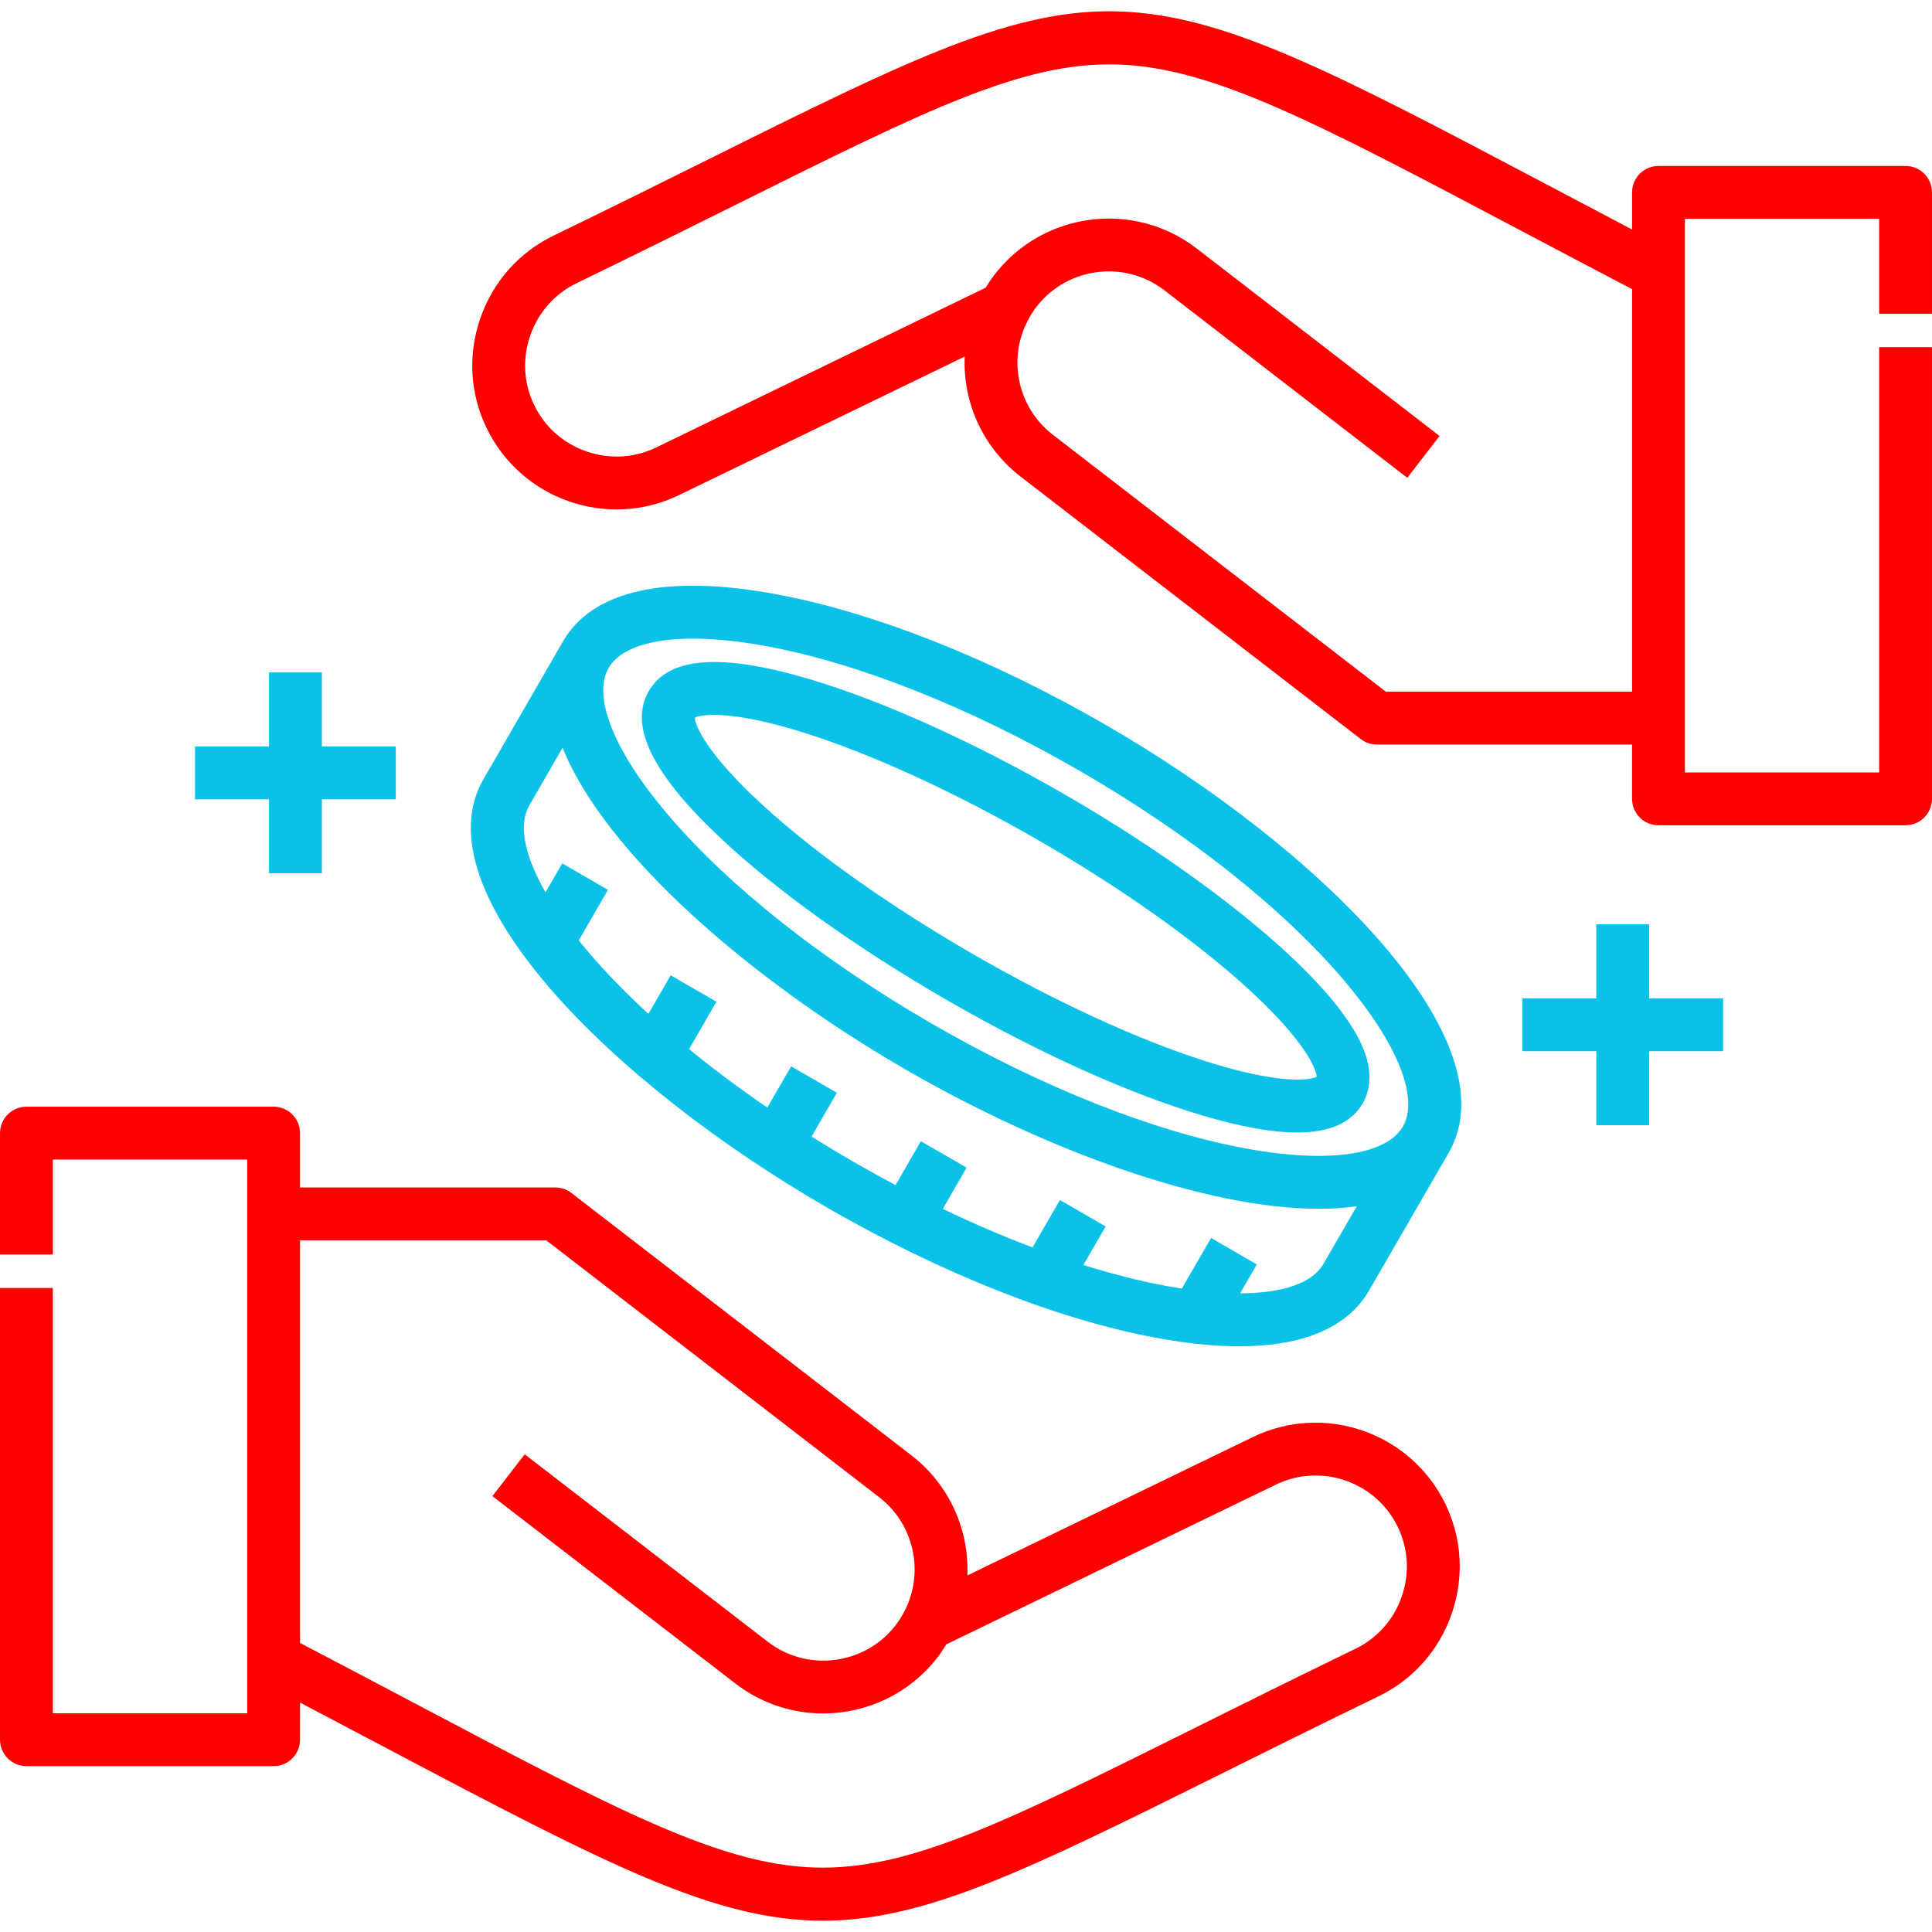 <svg width="512" height="512" viewBox="0 0 512 512" fill="none" xmlns="http://www.w3.org/2000/svg">
<path d="M511.997 83.156V50.983C511.997 47.116 508.862 43.982 504.996 43.982H439.516C435.649 43.982 432.515 47.117 432.515 50.983V60.818C424.13 56.417 416.265 52.261 409.095 48.471C296.734 -10.915 294.68 -10.981 189.25 41.476C176.777 47.682 162.64 54.716 146.673 62.457C137.532 66.893 130.652 74.657 127.298 84.318C123.943 93.984 124.538 104.341 128.974 113.482C138.17 132.432 161.059 140.372 179.997 131.182L255.654 94.495C255.146 106.561 260.387 118.527 270.488 126.315L360.601 195.849C361.826 196.795 363.33 197.307 364.878 197.307H432.513V211.707C432.513 215.574 435.648 218.708 439.514 218.708H504.994C508.861 218.708 511.995 215.573 511.995 211.707V92.001H497.992V204.707H446.514V57.984H497.992V83.156H511.997ZM367.266 183.305L279.04 115.227C270.378 108.548 267.371 97.017 271.401 87.041C271.492 86.814 271.596 86.593 271.693 86.369C271.877 85.951 272.068 85.535 272.277 85.123C272.954 83.786 273.745 82.507 274.665 81.315C282.813 70.768 298.03 68.805 308.584 76.936L372.945 126.626L381.503 115.542L317.136 65.848C300.468 53.007 276.444 56.105 263.579 72.76C262.722 73.872 261.948 75.039 261.222 76.234L173.885 118.586C168.111 121.387 161.556 121.759 155.427 119.631C149.297 117.503 144.376 113.15 141.572 107.371C138.77 101.598 138.399 95.043 140.527 88.913C142.655 82.782 147.009 77.862 152.785 75.059C168.814 67.288 182.986 60.236 195.489 54.015C245.973 28.896 271.289 16.29 296.231 17.095C321.297 17.908 348.452 32.26 402.551 60.853C411.557 65.613 421.647 70.946 432.514 76.628V183.306L367.266 183.305Z" fill="#FF0000"/>
<path d="M292.922 192.038C262.525 174.484 231.4 162.183 205.281 157.4C176.386 152.11 156.982 156.475 149.16 170.031C142.16 182.188 135.161 194.317 128.13 206.479C110.995 236.178 162.199 287.113 219.077 319.959C249.474 337.513 280.599 349.814 306.718 354.597C314.689 356.057 321.936 356.781 328.419 356.781C345.435 356.781 357.172 351.787 362.829 341.983C366.326 335.947 369.816 329.904 373.307 323.862C376.833 317.758 380.358 311.655 383.891 305.558L383.897 305.547C401.045 275.827 349.823 224.882 292.922 192.038ZM350.707 334.974C347.782 340.043 339.928 342.703 328.64 342.75L333.069 335.088L320.946 328.08L313.195 341.488C311.901 341.29 310.583 341.068 309.241 340.822C302.229 339.538 294.803 337.648 287.111 335.24L293.016 325.024L280.892 318.016L273.629 330.582C265.86 327.649 257.898 324.229 249.858 320.376L256.17 309.426L244.038 302.433L237.335 314.063C233.583 312.072 229.828 309.996 226.081 307.832C222.339 305.671 218.669 303.46 215.074 301.209L221.783 289.588L209.656 282.586L203.344 293.518C195.984 288.479 189.038 283.292 182.611 278.028L189.864 265.464L177.737 258.463L171.837 268.682C165.903 263.224 160.552 257.738 155.933 252.307C155.049 251.267 154.197 250.236 153.378 249.214L161.12 235.815L148.995 228.809L144.565 236.475C138.96 226.676 137.333 218.545 140.255 213.479C143.209 208.37 146.145 203.269 149.09 198.166C160.298 226.082 198.695 259.586 240.111 283.503C277.151 304.883 319.63 320.35 349.503 320.349C353.045 320.349 356.397 320.118 359.554 319.667C356.609 324.771 353.664 329.87 350.707 334.974ZM371.773 298.541C371.772 298.542 371.771 298.544 371.77 298.546C367.364 306.157 351.858 308.339 330.29 304.385C305.717 299.878 276.177 288.157 247.113 271.381C218.064 254.606 193.153 234.887 176.966 215.857C162.759 199.154 156.9 184.637 161.292 177.025C164.244 171.909 172.209 169.244 183.665 169.244C189.256 169.244 195.682 169.88 202.758 171.175C227.341 175.676 256.875 187.392 285.92 204.166C314.976 220.938 339.896 240.661 356.09 259.703C370.296 276.406 376.157 290.924 371.773 298.541Z" fill="#0AC2E8"/>
<path d="M282.235 210.576L282.233 210.575C258.12 196.667 234.085 185.804 214.554 179.989C191.138 173.017 177.197 174.049 171.929 183.148C166.664 192.262 172.732 204.858 190.481 221.655C205.283 235.663 226.714 251.046 250.828 264.968C274.942 278.891 298.978 289.761 318.51 295.577C328.685 298.607 337.071 300.123 343.733 300.123C352.404 300.123 358.157 297.553 361.132 292.403C362.456 290.116 363.728 286.244 362.268 280.782C357.028 261.182 318.296 231.398 282.235 210.576ZM319.635 281.273C301.645 275.564 279.695 265.466 257.828 252.84C235.964 240.215 216.246 226.255 202.307 213.529C187.42 199.938 184.188 192.293 184.132 190.203C185.975 189.209 194.222 188.197 213.439 194.295C231.426 200.004 253.373 210.093 275.232 222.702C297.074 235.314 316.783 249.27 330.728 262C345.634 275.607 348.872 283.262 348.928 285.346C347.101 286.344 338.869 287.378 319.635 281.273Z" fill="#0AC2E8"/>
<path d="M332.004 380.842L256.362 417.51C256.866 405.446 251.629 393.478 241.537 385.679C211.492 362.521 181.446 339.335 151.429 316.15C150.203 315.203 148.698 314.69 147.149 314.69H79.515V300.29C79.515 296.423 76.38 293.289 72.514 293.289H7.005C3.138 293.289 0.004 296.424 0.004 300.29V332.463H14.007V307.291H65.513V454.041H14.006V341.335H0.003V461.042C0.003 464.909 3.138 468.043 7.004 468.043H72.513C76.38 468.043 79.514 464.908 79.514 461.042V451.205C87.909 455.61 95.783 459.77 102.961 463.562C160.896 494.173 189.486 509.01 218.06 509.01C244.883 509.01 271.692 495.926 322.719 470.536C335.2 464.326 349.346 457.286 365.318 449.543C374.462 445.123 381.345 437.367 384.701 427.706C388.058 418.042 387.464 407.685 383.029 398.546C373.851 379.601 350.963 371.659 332.004 380.842ZM371.473 423.112C369.346 429.236 364.995 434.146 359.216 436.94C343.173 444.718 328.992 451.774 316.481 458C266.019 483.109 240.707 495.708 215.782 494.908C190.727 494.098 163.582 479.756 109.503 451.181C100.49 446.419 90.392 441.084 79.514 435.398V328.692H144.76C174.152 351.394 203.57 374.095 232.981 396.764C241.685 403.49 244.685 415.125 240.557 425.138C240.537 425.186 240.515 425.232 240.495 425.28C240.27 425.816 240.017 426.346 239.751 426.872C239.077 428.188 238.282 429.471 237.363 430.683C229.205 441.243 213.99 443.208 203.441 435.059L139.049 385.401L130.497 396.49L194.884 446.145C201.808 451.493 210.004 454.083 218.147 454.083C229.593 454.083 240.935 448.965 248.48 439.196C249.323 438.086 250.08 436.937 250.791 435.772L338.109 393.444C350.116 387.629 364.614 392.655 370.427 404.656C373.231 410.431 373.602 416.985 371.473 423.112Z" fill="#FF0000"/>
<path d="M71.295 231.436H85.298V211.82H104.885V197.817H85.298V178.201H71.295V197.817H51.679V211.82H71.295V231.436Z" fill="#0AC2E8"/>
<path d="M437.049 244.957H423.046V264.573H403.43V278.576H423.046V298.191H437.049V278.576H456.636V264.573H437.049V244.957Z" fill="#0AC2E8"/>
</svg>
